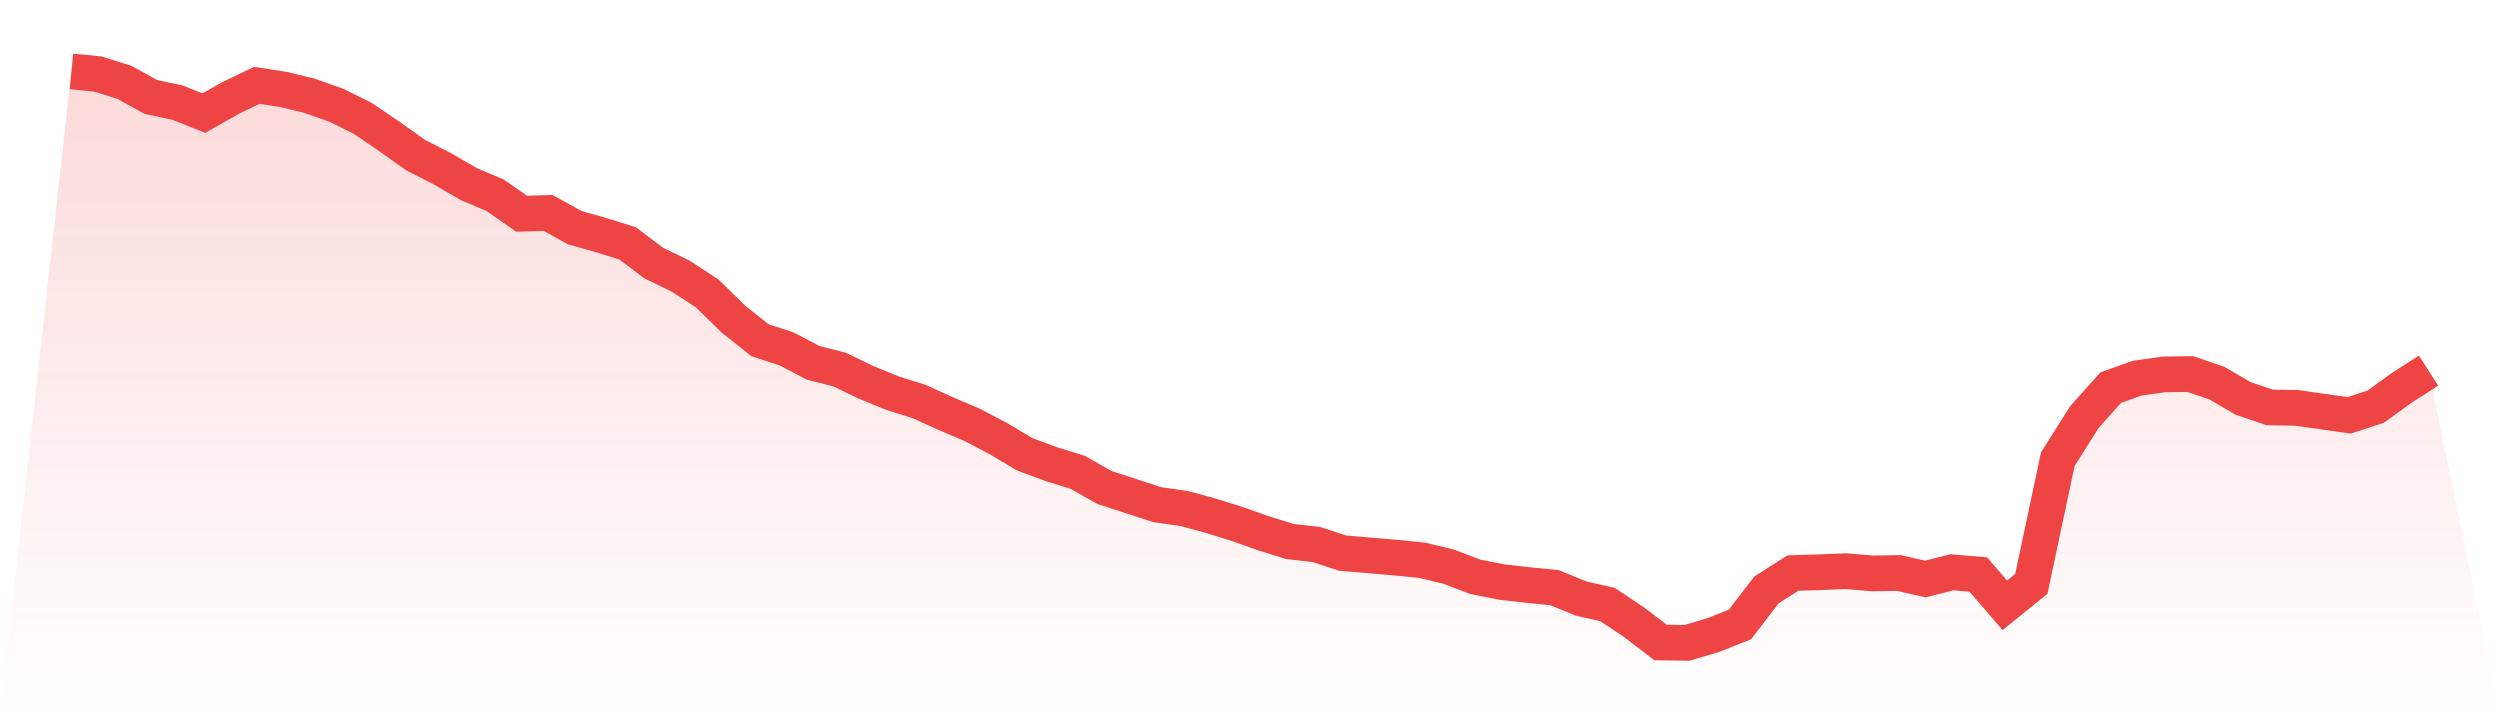 <svg viewBox="0 0 140 40" xmlns="http://www.w3.org/2000/svg">
<defs>
<linearGradient id="gradient" x1="0" x2="0" y1="0" y2="1">
<stop offset="0%" stop-color="#ef4444" stop-opacity="0.2"/>
<stop offset="100%" stop-color="#ef4444" stop-opacity="0"/>
</linearGradient>
</defs>
<path d="M4,4 L4,4 L5.483,4.147 L6.966,4.61 L8.449,5.43 L9.933,5.745 L11.416,6.334 L12.899,5.493 L14.382,4.778 L15.865,5.009 L17.348,5.367 L18.831,5.892 L20.315,6.628 L21.798,7.637 L23.281,8.689 L24.764,9.445 L26.247,10.307 L27.73,10.938 L29.213,11.968 L30.697,11.926 L32.18,12.746 L33.663,13.167 L35.146,13.629 L36.629,14.744 L38.112,15.459 L39.596,16.426 L41.079,17.876 L42.562,19.054 L44.045,19.537 L45.528,20.315 L47.011,20.694 L48.494,21.409 L49.978,22.018 L51.461,22.481 L52.944,23.154 L54.427,23.784 L55.91,24.562 L57.393,25.445 L58.876,25.992 L60.36,26.455 L61.843,27.296 L63.326,27.779 L64.809,28.263 L66.292,28.473 L67.775,28.873 L69.258,29.335 L70.742,29.861 L72.225,30.323 L73.708,30.491 L75.191,30.975 L76.674,31.101 L78.157,31.227 L79.64,31.375 L81.124,31.732 L82.607,32.3 L84.09,32.594 L85.573,32.762 L87.056,32.909 L88.539,33.519 L90.022,33.855 L91.506,34.844 L92.989,35.979 L94.472,36 L95.955,35.558 L97.438,34.97 L98.921,33.035 L100.404,32.089 L101.888,32.047 L103.371,31.984 L104.854,32.11 L106.337,32.089 L107.82,32.426 L109.303,32.047 L110.787,32.173 L112.27,33.898 L113.753,32.699 L115.236,25.719 L116.719,23.364 L118.202,21.703 L119.685,21.177 L121.169,20.967 L122.652,20.946 L124.135,21.451 L125.618,22.313 L127.101,22.817 L128.584,22.838 L130.067,23.049 L131.551,23.259 L133.034,22.775 L134.517,21.703 L136,20.757 L140,40 L0,40 z" fill="url(#gradient)"/>
<path d="M4,4 L4,4 L5.483,4.147 L6.966,4.61 L8.449,5.43 L9.933,5.745 L11.416,6.334 L12.899,5.493 L14.382,4.778 L15.865,5.009 L17.348,5.367 L18.831,5.892 L20.315,6.628 L21.798,7.637 L23.281,8.689 L24.764,9.445 L26.247,10.307 L27.73,10.938 L29.213,11.968 L30.697,11.926 L32.18,12.746 L33.663,13.167 L35.146,13.629 L36.629,14.744 L38.112,15.459 L39.596,16.426 L41.079,17.876 L42.562,19.054 L44.045,19.537 L45.528,20.315 L47.011,20.694 L48.494,21.409 L49.978,22.018 L51.461,22.481 L52.944,23.154 L54.427,23.784 L55.91,24.562 L57.393,25.445 L58.876,25.992 L60.36,26.455 L61.843,27.296 L63.326,27.779 L64.809,28.263 L66.292,28.473 L67.775,28.873 L69.258,29.335 L70.742,29.861 L72.225,30.323 L73.708,30.491 L75.191,30.975 L76.674,31.101 L78.157,31.227 L79.64,31.375 L81.124,31.732 L82.607,32.3 L84.09,32.594 L85.573,32.762 L87.056,32.909 L88.539,33.519 L90.022,33.855 L91.506,34.844 L92.989,35.979 L94.472,36 L95.955,35.558 L97.438,34.97 L98.921,33.035 L100.404,32.089 L101.888,32.047 L103.371,31.984 L104.854,32.11 L106.337,32.089 L107.82,32.426 L109.303,32.047 L110.787,32.173 L112.27,33.898 L113.753,32.699 L115.236,25.719 L116.719,23.364 L118.202,21.703 L119.685,21.177 L121.169,20.967 L122.652,20.946 L124.135,21.451 L125.618,22.313 L127.101,22.817 L128.584,22.838 L130.067,23.049 L131.551,23.259 L133.034,22.775 L134.517,21.703 L136,20.757" fill="none" stroke="#ef4444" stroke-width="2"/>
</svg>